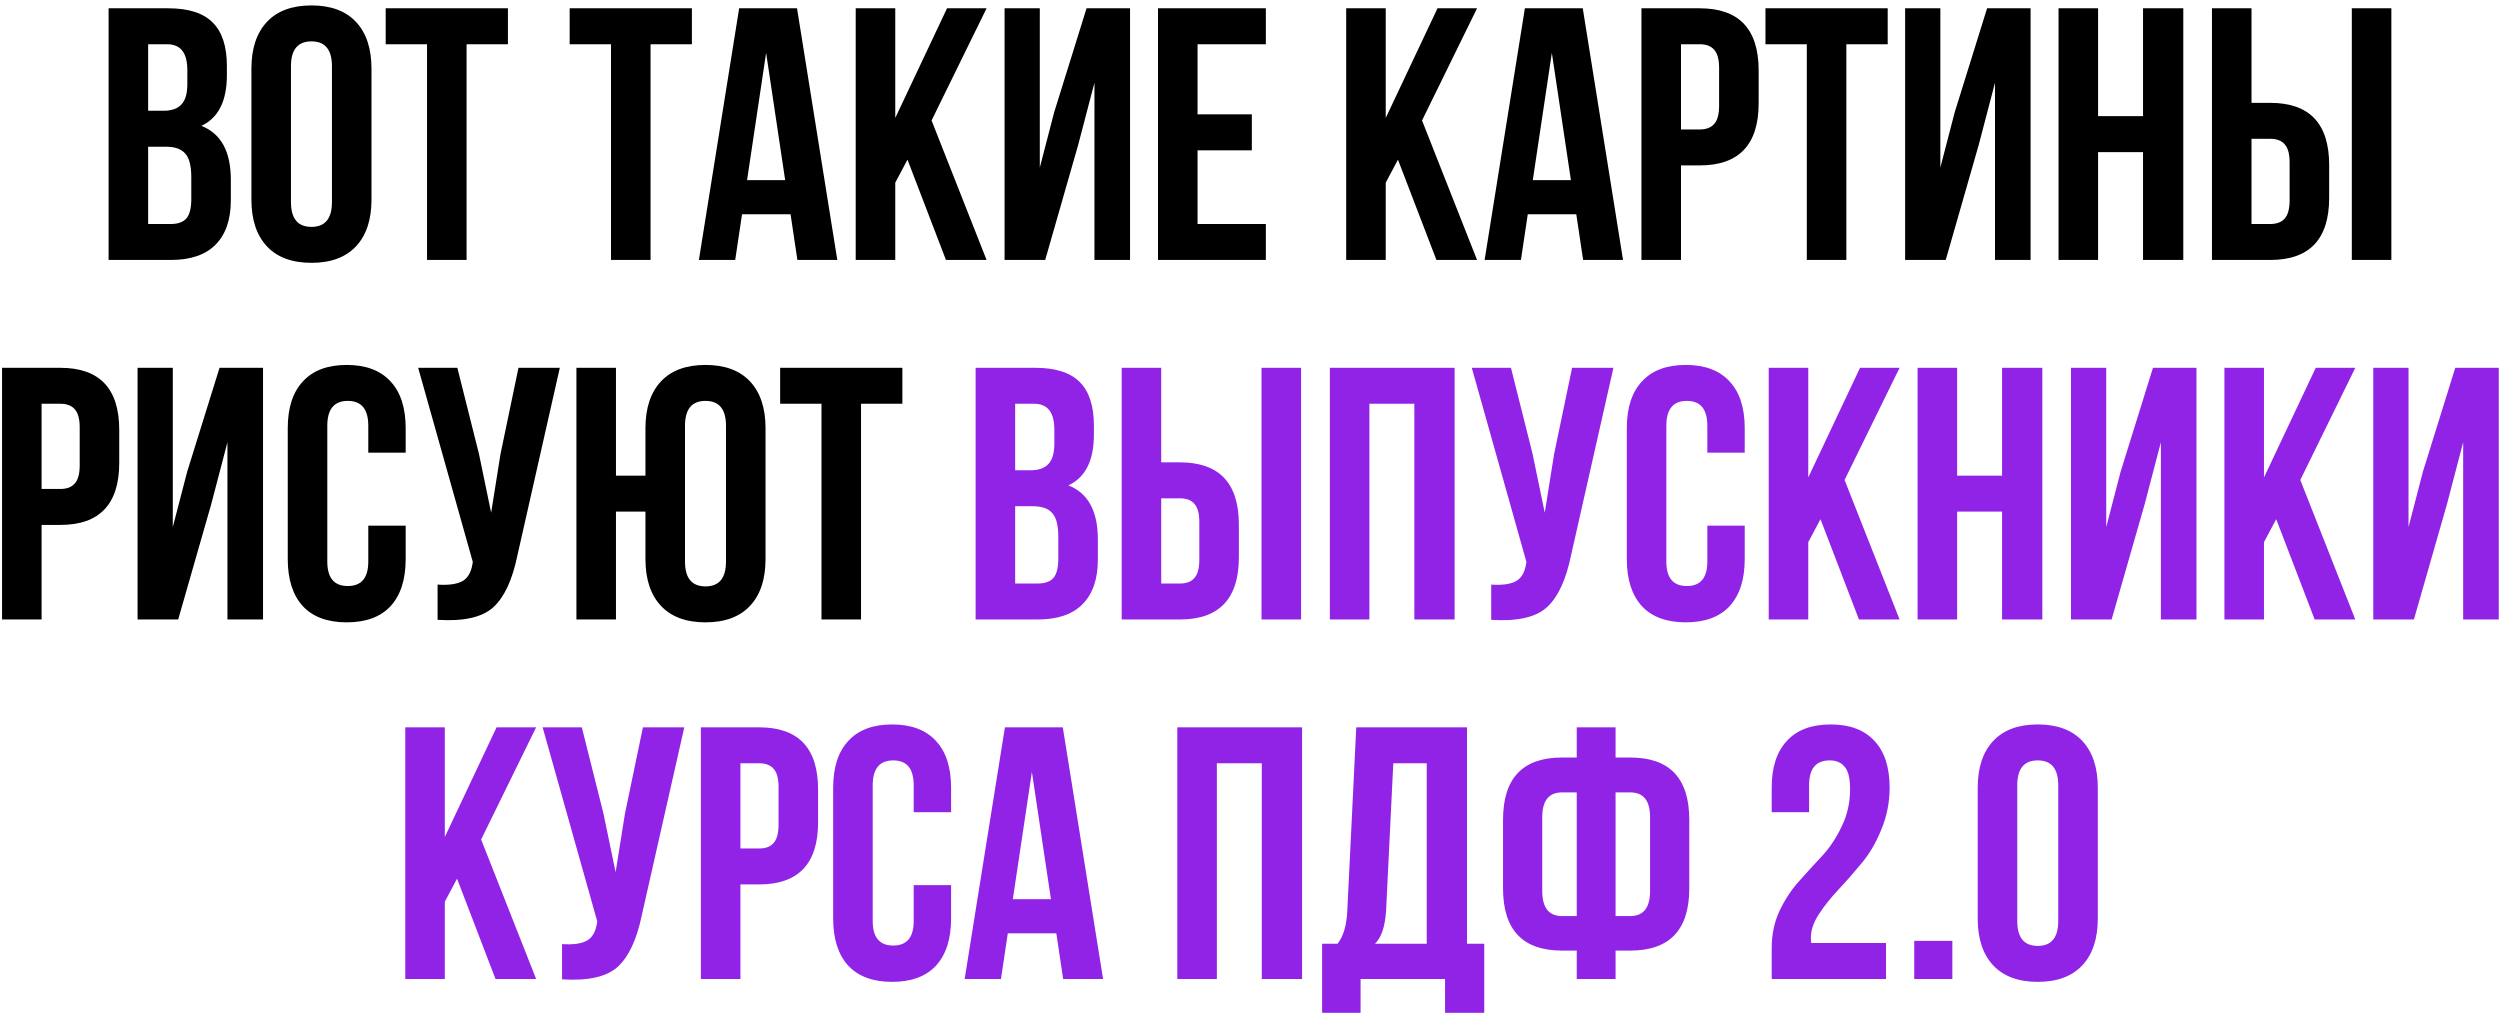 <?xml version="1.0" encoding="UTF-8"?> <svg xmlns="http://www.w3.org/2000/svg" width="452" height="184" viewBox="0 0 452 184" fill="none"> <path d="M30.425 1.5C34.108 1.5 36.795 2.367 38.485 4.1C40.175 5.79 41.02 8.412 41.02 11.965V13.59C41.02 18.27 39.482 21.325 36.405 22.755C39.959 24.142 41.735 27.392 41.735 32.505V36.21C41.735 39.72 40.803 42.407 38.94 44.27C37.12 46.09 34.434 47 30.88 47H19.635V1.5H30.425ZM29.97 26.525H26.785V40.5H30.88C32.137 40.5 33.069 40.175 33.675 39.525C34.282 38.832 34.585 37.662 34.585 36.015V32.05C34.585 29.97 34.217 28.54 33.48 27.76C32.787 26.937 31.617 26.525 29.97 26.525ZM30.23 8H26.785V20.025H29.58C31.01 20.025 32.072 19.657 32.765 18.92C33.502 18.183 33.87 16.948 33.87 15.215V12.68C33.87 9.56 32.657 8 30.23 8ZM52.606 11.965V36.535C52.606 39.525 53.841 41.02 56.311 41.02C58.781 41.02 60.016 39.525 60.016 36.535V11.965C60.016 8.975 58.781 7.48 56.311 7.48C53.841 7.48 52.606 8.975 52.606 11.965ZM45.456 36.08V12.42C45.456 8.78 46.388 5.963 48.251 3.97C50.115 1.977 52.801 0.98 56.311 0.98C59.821 0.98 62.508 1.977 64.371 3.97C66.235 5.963 67.166 8.78 67.166 12.42V36.08C67.166 39.72 66.235 42.537 64.371 44.53C62.508 46.523 59.821 47.52 56.311 47.52C52.801 47.52 50.115 46.523 48.251 44.53C46.388 42.537 45.456 39.72 45.456 36.08ZM69.733 8V1.5H91.833V8H84.358V47H77.208V8H69.733ZM102.995 8V1.5H125.095V8H117.62V47H110.47V8H102.995ZM144.104 1.5L151.384 47H144.169L142.934 38.745H134.159L132.924 47H126.359L133.639 1.5H144.104ZM138.514 9.56L135.069 32.57H141.959L138.514 9.56ZM171.028 47L164.073 28.865L161.863 33.025V47H154.713V1.5H161.863V21.325L171.223 1.5H178.373L168.428 21.78L178.373 47H171.028ZM194.952 26.135L188.972 47H181.627V1.5H187.997V30.295L190.597 20.285L196.447 1.5H204.312V47H197.877V14.955L194.952 26.135ZM216.517 8V20.675H226.332V27.175H216.517V40.5H228.867V47H209.367V1.5H228.867V8H216.517ZM259.705 47L252.75 28.865L250.54 33.025V47H243.39V1.5H250.54V21.325L259.9 1.5H267.05L257.105 21.78L267.05 47H259.705ZM286.164 1.5L293.444 47H286.229L284.994 38.745H276.219L274.984 47H268.419L275.699 1.5H286.164ZM280.574 9.56L277.129 32.57H284.019L280.574 9.56ZM307.304 1.5C314.41 1.5 317.964 5.248 317.964 12.745V18.66C317.964 26.157 314.41 29.905 307.304 29.905H303.924V47H296.774V1.5H307.304ZM307.304 8H303.924V23.405H307.304C308.474 23.405 309.34 23.08 309.904 22.43C310.51 21.78 310.814 20.675 310.814 19.115V12.29C310.814 10.73 310.51 9.625 309.904 8.975C309.34 8.325 308.474 8 307.304 8ZM319.196 8V1.5H341.296V8H333.821V47H326.671V8H319.196ZM357.77 26.135L351.79 47H344.445V1.5H350.815V30.295L353.415 20.285L359.265 1.5H367.13V47H360.695V14.955L357.77 26.135ZM379.334 27.5V47H372.184V1.5H379.334V21H387.459V1.5H394.739V47H387.459V27.5H379.334ZM410.453 47H399.923V1.5H407.073V18.595H410.453C417.56 18.595 421.113 22.343 421.113 29.84V35.755C421.113 43.252 417.56 47 410.453 47ZM407.073 40.5H410.453C411.623 40.5 412.49 40.175 413.053 39.525C413.66 38.875 413.963 37.77 413.963 36.21V29.385C413.963 27.825 413.66 26.72 413.053 26.07C412.49 25.42 411.623 25.095 410.453 25.095H407.073V40.5ZM432.358 47H425.208V1.5H432.358V47ZM10.9 66.5C18.007 66.5 21.56 70.248 21.56 77.745V83.66C21.56 91.157 18.007 94.905 10.9 94.905H7.52V112H0.37V66.5H10.9ZM10.9 73H7.52V88.405H10.9C12.07 88.405 12.937 88.08 13.5 87.43C14.107 86.78 14.41 85.675 14.41 84.115V77.29C14.41 75.73 14.107 74.625 13.5 73.975C12.937 73.325 12.07 73 10.9 73ZM38.197 91.135L32.217 112H24.872V66.5H31.242V95.295L33.842 85.285L39.692 66.5H47.557V112H41.122V79.955L38.197 91.135ZM66.586 95.035H73.346V101.08C73.346 104.763 72.436 107.602 70.616 109.595C68.796 111.545 66.153 112.52 62.686 112.52C59.22 112.52 56.576 111.545 54.756 109.595C52.936 107.602 52.026 104.763 52.026 101.08V77.42C52.026 73.737 52.936 70.92 54.756 68.97C56.576 66.977 59.22 65.98 62.686 65.98C66.153 65.98 68.796 66.977 70.616 68.97C72.436 70.92 73.346 73.737 73.346 77.42V81.84H66.586V76.965C66.586 73.975 65.351 72.48 62.881 72.48C60.411 72.48 59.176 73.975 59.176 76.965V101.535C59.176 104.482 60.411 105.955 62.881 105.955C65.351 105.955 66.586 104.482 66.586 101.535V95.035ZM101.214 66.5L93.544 100.43C92.635 104.85 91.183 107.97 89.189 109.79C87.196 111.61 83.838 112.368 79.115 112.065V105.695C81.064 105.825 82.538 105.63 83.534 105.11C84.531 104.59 85.159 103.55 85.419 101.99L85.484 101.6L75.605 66.5H82.689L86.59 82.035L88.799 92.695L90.49 82.1L93.74 66.5H101.214ZM116.698 101.08V92.5H111.368V112H104.218V66.5H111.368V86H116.698V77.42C116.698 73.78 117.629 70.963 119.493 68.97C121.356 66.977 124.043 65.98 127.553 65.98C131.063 65.98 133.749 66.977 135.613 68.97C137.476 70.963 138.408 73.78 138.408 77.42V101.08C138.408 104.72 137.476 107.537 135.613 109.53C133.749 111.523 131.063 112.52 127.553 112.52C124.043 112.52 121.356 111.523 119.493 109.53C117.629 107.537 116.698 104.72 116.698 101.08ZM123.848 76.965V101.535C123.848 104.525 125.083 106.02 127.553 106.02C130.023 106.02 131.258 104.525 131.258 101.535V76.965C131.258 73.975 130.023 72.48 127.553 72.48C125.083 72.48 123.848 73.975 123.848 76.965ZM141.049 73V66.5H163.149V73H155.674V112H148.524V73H141.049Z" fill="black"></path> <path d="M187.181 66.5C190.864 66.5 193.551 67.367 195.241 69.1C196.931 70.79 197.776 73.412 197.776 76.965V78.59C197.776 83.27 196.237 86.325 193.161 87.755C196.714 89.142 198.491 92.392 198.491 97.505V101.21C198.491 104.72 197.559 107.407 195.696 109.27C193.876 111.09 191.189 112 187.636 112H176.391V66.5H187.181ZM186.726 91.525H183.541V105.5H187.636C188.892 105.5 189.824 105.175 190.431 104.525C191.037 103.832 191.341 102.662 191.341 101.015V97.05C191.341 94.97 190.972 93.54 190.236 92.76C189.542 91.937 188.372 91.525 186.726 91.525ZM186.986 73H183.541V85.025H186.336C187.766 85.025 188.827 84.657 189.521 83.92C190.257 83.183 190.626 81.948 190.626 80.215V77.68C190.626 74.56 189.412 73 186.986 73ZM213.327 112H202.797V66.5H209.947V83.595H213.327C220.433 83.595 223.987 87.343 223.987 94.84V100.755C223.987 108.252 220.433 112 213.327 112ZM209.947 105.5H213.327C214.497 105.5 215.363 105.175 215.927 104.525C216.533 103.875 216.837 102.77 216.837 101.21V94.385C216.837 92.825 216.533 91.72 215.927 91.07C215.363 90.42 214.497 90.095 213.327 90.095H209.947V105.5ZM235.232 112H228.082V66.5H235.232V112ZM247.588 73V112H240.438V66.5H262.993V112H255.713V73H247.588ZM291.708 66.5L284.038 100.43C283.128 104.85 281.676 107.97 279.683 109.79C277.689 111.61 274.331 112.368 269.608 112.065V105.695C271.558 105.825 273.031 105.63 274.028 105.11C275.024 104.59 275.653 103.55 275.913 101.99L275.978 101.6L266.098 66.5H273.183L277.083 82.035L279.293 92.695L280.983 82.1L284.233 66.5H291.708ZM308.686 95.035H315.446V101.08C315.446 104.763 314.536 107.602 312.716 109.595C310.896 111.545 308.253 112.52 304.786 112.52C301.319 112.52 298.676 111.545 296.856 109.595C295.036 107.602 294.126 104.763 294.126 101.08V77.42C294.126 73.737 295.036 70.92 296.856 68.97C298.676 66.977 301.319 65.98 304.786 65.98C308.253 65.98 310.896 66.977 312.716 68.97C314.536 70.92 315.446 73.737 315.446 77.42V81.84H308.686V76.965C308.686 73.975 307.451 72.48 304.981 72.48C302.511 72.48 301.276 73.975 301.276 76.965V101.535C301.276 104.482 302.511 105.955 304.981 105.955C307.451 105.955 308.686 104.482 308.686 101.535V95.035ZM336.099 112L329.144 93.865L326.934 98.025V112H319.784V66.5H326.934V86.325L336.294 66.5H343.444L333.499 86.78L343.444 112H336.099ZM353.848 92.5V112H346.698V66.5H353.848V86H361.973V66.5H369.253V112H361.973V92.5H353.848ZM387.762 91.135L381.782 112H374.437V66.5H380.807V95.295L383.407 85.285L389.257 66.5H397.122V112H390.687V79.955L387.762 91.135ZM418.492 112L411.537 93.865L409.327 98.025V112H402.177V66.5H409.327V86.325L418.687 66.5H425.837L415.892 86.78L425.837 112H418.492ZM442.416 91.135L436.436 112H429.091V66.5H435.461V95.295L438.061 85.285L443.911 66.5H451.776V112H445.341V79.955L442.416 91.135ZM89.588 177L82.633 158.865L80.423 163.025V177H73.273V131.5H80.423V151.325L89.783 131.5H96.933L86.988 151.78L96.933 177H89.588ZM123.717 131.5L116.047 165.43C115.137 169.85 113.685 172.97 111.692 174.79C109.699 176.61 106.34 177.368 101.617 177.065V170.695C103.567 170.825 105.04 170.63 106.037 170.11C107.034 169.59 107.662 168.55 107.922 166.99L107.987 166.6L98.107 131.5H105.192L109.092 147.035L111.302 157.695L112.992 147.1L116.242 131.5H123.717ZM137.25 131.5C144.357 131.5 147.91 135.248 147.91 142.745V148.66C147.91 156.157 144.357 159.905 137.25 159.905H133.87V177H126.72V131.5H137.25ZM137.25 138H133.87V153.405H137.25C138.42 153.405 139.287 153.08 139.85 152.43C140.457 151.78 140.76 150.675 140.76 149.115V142.29C140.76 140.73 140.457 139.625 139.85 138.975C139.287 138.325 138.42 138 137.25 138ZM165.197 160.035H171.957V166.08C171.957 169.763 171.047 172.602 169.227 174.595C167.407 176.545 164.764 177.52 161.297 177.52C157.83 177.52 155.187 176.545 153.367 174.595C151.547 172.602 150.637 169.763 150.637 166.08V142.42C150.637 138.737 151.547 135.92 153.367 133.97C155.187 131.977 157.83 130.98 161.297 130.98C164.764 130.98 167.407 131.977 169.227 133.97C171.047 135.92 171.957 138.737 171.957 142.42V146.84H165.197V141.965C165.197 138.975 163.962 137.48 161.492 137.48C159.022 137.48 157.787 138.975 157.787 141.965V166.535C157.787 169.482 159.022 170.955 161.492 170.955C163.962 170.955 165.197 169.482 165.197 166.535V160.035ZM192.155 131.5L199.435 177H192.22L190.985 168.745H182.21L180.975 177H174.41L181.69 131.5H192.155ZM186.565 139.56L183.12 162.57H190.01L186.565 139.56ZM220.008 138V177H212.858V131.5H235.413V177H228.133V138H220.008ZM268.352 183.11H261.267V177H245.992V183.11H239.037V170.63H241.832C242.872 169.33 243.457 167.358 243.587 164.715L245.212 131.5H265.232V170.63H268.352V183.11ZM251.907 138L250.607 164.585C250.434 167.488 249.762 169.503 248.592 170.63H257.952V138H251.907ZM285.075 177V171.865H282.41C275.304 171.865 271.75 168.117 271.75 160.62V148.205C271.75 140.708 275.304 136.96 282.41 136.96H285.075V131.5H292.095V136.96H294.76C301.867 136.96 305.42 140.708 305.42 148.205V160.62C305.42 168.117 301.867 171.865 294.76 171.865H292.095V177H285.075ZM294.76 143.265H292.095V165.625H294.76C297.144 165.625 298.335 164.108 298.335 161.075V147.75C298.335 144.76 297.144 143.265 294.76 143.265ZM285.075 165.625V143.265H282.41C280.027 143.265 278.835 144.76 278.835 147.75V161.075C278.835 164.108 280.027 165.625 282.41 165.625H285.075ZM334.494 142.68C334.494 140.73 334.169 139.387 333.519 138.65C332.912 137.87 332.002 137.48 330.789 137.48C328.319 137.48 327.084 138.975 327.084 141.965V146.84H320.324V142.42C320.324 138.737 321.234 135.92 323.054 133.97C324.874 131.977 327.517 130.98 330.984 130.98C334.45 130.98 337.094 131.977 338.914 133.97C340.734 135.92 341.644 138.737 341.644 142.42C341.644 145.063 341.145 147.577 340.149 149.96C339.195 152.343 338.004 154.38 336.574 156.07C335.187 157.76 333.8 159.342 332.414 160.815C331.027 162.288 329.835 163.783 328.839 165.3C327.885 166.773 327.409 168.182 327.409 169.525C327.409 169.958 327.43 170.283 327.474 170.5H340.994V177H320.324V171.41C320.324 168.94 320.8 166.687 321.754 164.65C322.75 162.57 323.942 160.772 325.329 159.255C326.715 157.695 328.102 156.178 329.489 154.705C330.875 153.188 332.045 151.412 332.999 149.375C333.995 147.338 334.494 145.107 334.494 142.68ZM346.095 170.11H352.985V177H346.095V170.11ZM364.721 141.965V166.535C364.721 169.525 365.956 171.02 368.426 171.02C370.896 171.02 372.131 169.525 372.131 166.535V141.965C372.131 138.975 370.896 137.48 368.426 137.48C365.956 137.48 364.721 138.975 364.721 141.965ZM357.571 166.08V142.42C357.571 138.78 358.502 135.963 360.366 133.97C362.229 131.977 364.916 130.98 368.426 130.98C371.936 130.98 374.622 131.977 376.486 133.97C378.349 135.963 379.281 138.78 379.281 142.42V166.08C379.281 169.72 378.349 172.537 376.486 174.53C374.622 176.523 371.936 177.52 368.426 177.52C364.916 177.52 362.229 176.523 360.366 174.53C358.502 172.537 357.571 169.72 357.571 166.08Z" fill="#9023E5"></path> </svg> 